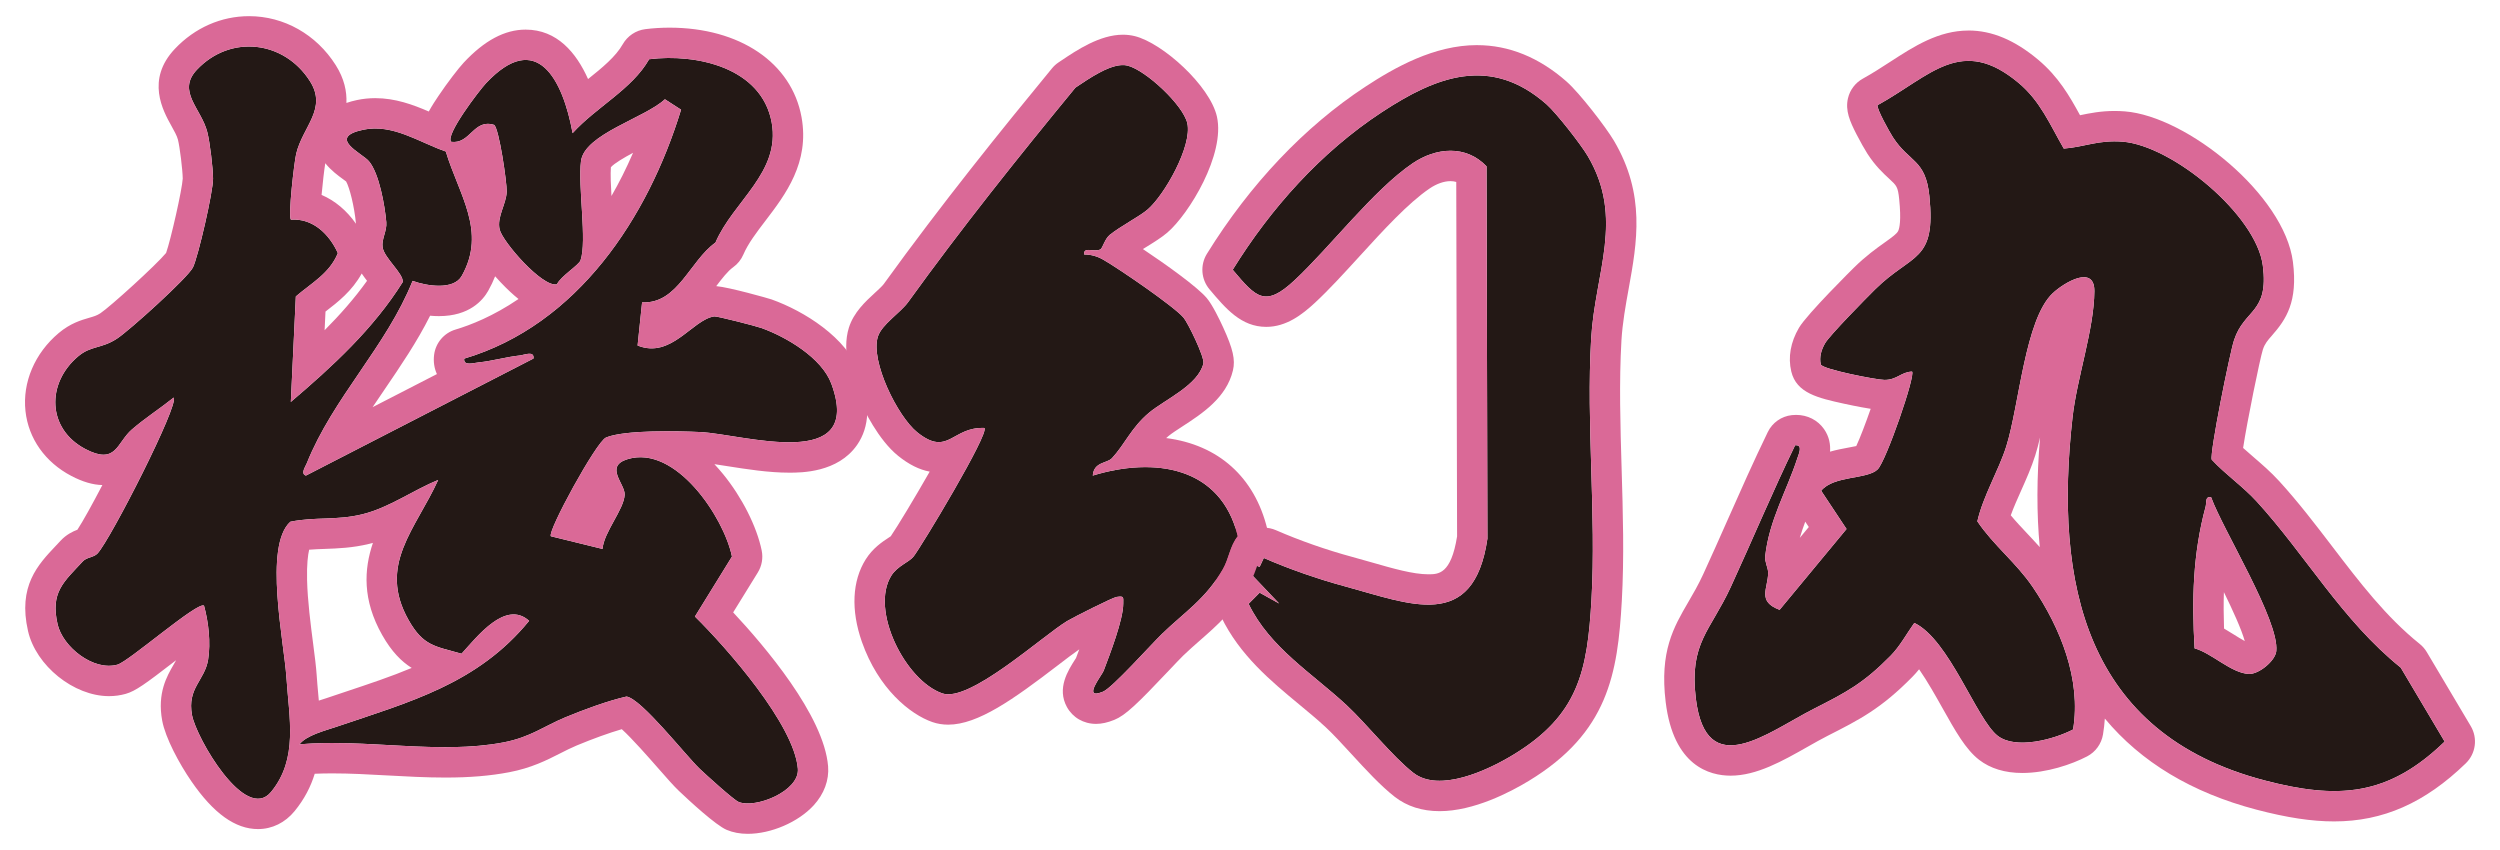 <?xml version="1.0" encoding="UTF-8"?>
<svg xmlns="http://www.w3.org/2000/svg" id="_レイヤー_1" data-name="レイヤー_1" width="500" height="170" version="1.1" viewBox="0 0 500 170">
  <g>
    <path d="M58.195,43.933c4.387-.307,7.666,2.904,9.377,6.692-1.646,4.062-5.297,5.988-8.406,8.663l-1.002,21.097c8.335-7.097,16.505-14.583,22.388-23.984.146-1.728-3.714-4.778-4.036-6.971-.234-1.587.898-3.252.747-4.984-.284-3.261-1.408-9.762-3.479-12.204-1.366-1.611-8.493-4.736-1.127-6.296,5.901-1.249,11.229,2.545,16.505,4.357,2.582,8.593,8.224,15.953,3.187,24.884-1.634,2.897-7.033,2.018-9.83.99-5.268,13.157-15.884,23.313-21.173,36.503-.287.716-1.28,2.052-.164,2.437l45.518-23.413c.181-1.63-1.817-.703-2.768-.605-2.615.271-5.615,1.141-8.176,1.375-.969.088-3.11.805-2.913-.749,22.701-6.762,36.771-28.22,43.371-49.785l-3.231-2.084c-4.016,3.745-16.083,6.97-16.782,12.365-.65,5.015,1.247,15.996-.094,19.847-.336.964-3.974,3.181-4.712,4.789-2.866.723-10.871-8.491-11.462-10.947-.602-2.5,1.326-5.082,1.409-7.565.06-1.786-1.526-12.674-2.516-13.365-4.101-1.309-4.775,3.922-8.587,3.379-1.286-1.271,5.646-10.305,6.939-11.689,10.216-10.929,15.399-.671,17.342,9.958,4.78-5.27,11.892-8.77,15.305-14.777,9.428-1.189,22.514,1.646,24.512,12.66,1.809,9.976-7.692,15.726-11.244,24.005-5.15,3.678-7.539,12.312-14.676,11.959l-.9,8.63c6.745,2.732,10.97-5.2,15.337-5.825.512-.073,8.296,1.918,9.418,2.32,4.987,1.784,12.077,5.962,13.995,11.144,6.613,17.868-17.548,10.107-26.143,9.673-4.365-.22-15.26-.456-18.921,1.093-1.952.826-11.806,18.911-11.029,19.743l10.329,2.539c.263-3.356,4.297-7.901,4.43-10.852.097-2.149-4.131-5.671.598-7.109,9.554-2.905,19.241,11.565,20.863,19.487l-7.406,11.993c6.346,6.249,19.862,21.612,20.583,30.441.366,4.486-8.538,8.042-11.863,6.633-.999-.423-6.482-5.404-7.749-6.607-2.791-2.648-11.673-14.039-14.658-14.463-3.796.867-8.555,2.626-12.28,4.173-4.128,1.714-6.995,3.985-12.343,5.002-13.007,2.474-27.404-.788-40.788.381,1.398-1.813,5.13-2.742,7.337-3.491,14.605-4.956,28.306-8.61,38.597-21.21-4.733-4.259-10.429,3.212-13.519,6.578-5.309-1.504-7.645-1.533-10.586-6.731-6.236-11.023,1.437-18.171,5.915-28.016-5.099,2.074-9.787,5.549-15.226,6.874-5.164,1.259-9.385.454-14.338,1.478-5.388,4.835-1.242,24.153-.789,31.096.537,8.226,2.396,16.273-3.06,22.932-5.138,6.271-14.972-10.811-15.816-15.354-1.009-5.437,2.554-6.92,3.222-11.105.542-3.394.086-7.497-.823-10.783-1.225-.939-15.017,11.143-17.309,11.793-4.772,1.353-10.932-3.524-11.973-8.072-1.468-6.411,1.196-8.439,5.054-12.597.768-.827,2.17-.755,2.928-1.565,2.608-2.784,16.361-29.796,15.233-31.176-2.706,2.165-5.74,4.112-8.356,6.374-3.067,2.653-3.082,7.172-9.302,3.914-7.676-4.021-7.831-13.169-1.437-18.547,2.57-2.161,4.615-1.488,7.744-3.524,2.463-1.603,14.22-12.209,15.215-14.273,1.05-2.18,4.038-15.181,4.014-17.744-.02-2.15-.636-7.289-1.152-9.304-1.214-4.743-6.164-8.158-2.071-12.483,6.707-7.085,17.462-5.825,22.619,2.334,3.475,5.497-1.472,9.05-2.772,14.485-.401,1.674-1.663,12.566-1.046,13.183Z" fill="#231815"></path>
    <path d="M49.812,9.302c4.693,0,9.32,2.404,12.201,6.963,3.475,5.497-1.472,9.05-2.772,14.485-.401,1.674-1.663,12.566-1.046,13.183.195-.014.388-.02.579-.02,4.096,0,7.163,3.093,8.798,6.713-1.646,4.062-5.297,5.988-8.406,8.663l-1.002,21.097c8.335-7.097,16.505-14.583,22.388-23.984.146-1.728-3.714-4.778-4.036-6.971-.234-1.587.898-3.252.747-4.984-.284-3.261-1.408-9.762-3.479-12.204-1.366-1.611-8.493-4.736-1.127-6.296.808-.171,1.605-.247,2.392-.247,4.967,0,9.559,3.041,14.113,4.605,2.582,8.593,8.224,15.953,3.187,24.884-.829,1.469-2.625,1.967-4.56,1.967-1.881,0-3.891-.471-5.27-.978-5.268,13.157-15.884,23.313-21.173,36.503-.287.716-1.28,2.052-.164,2.437l45.518-23.413c.083-.745-.29-.956-.809-.956-.617,0-1.442.298-1.959.351-2.615.271-5.615,1.141-8.176,1.375-.48.044-1.247.242-1.876.242-.641,0-1.137-.206-1.038-.99,22.701-6.762,36.771-28.22,43.371-49.785l-3.231-2.084c-4.016,3.745-16.083,6.97-16.782,12.365-.65,5.015,1.247,15.996-.095,19.847-.336.964-3.974,3.181-4.712,4.789-.108.027-.222.04-.344.04-3.113,0-10.549-8.624-11.118-10.987-.602-2.5,1.326-5.082,1.409-7.565.06-1.786-1.526-12.674-2.516-13.365-.459-.146-.874-.211-1.256-.211-2.865,0-3.836,3.629-6.785,3.629-.175,0-.356-.013-.545-.04-1.286-1.271,5.646-10.305,6.939-11.689,3.095-3.311,5.729-4.678,7.95-4.678,5.11,0,8.037,7.227,9.392,14.636,4.78-5.27,11.892-8.77,15.305-14.777,1.3-.164,2.671-.251,4.071-.251,8.756,0,18.719,3.416,20.441,12.911,1.809,9.976-7.692,15.726-11.244,24.005-5.047,3.604-7.443,11.969-14.255,11.969-.139,0-.279-.003-.421-.011l-.9,8.63c.985.399,1.917.57,2.803.57,5.18,0,8.805-5.862,12.534-6.395.009-.001.021-.002.035-.002.755,0,8.282,1.928,9.383,2.322,4.987,1.784,12.077,5.962,13.995,11.144,3.488,9.424-1.587,11.719-8.422,11.719-6.123,0-13.659-1.841-17.721-2.046-1.565-.079-3.971-.16-6.581-.16-4.668,0-9.992.259-12.34,1.253-1.952.826-11.806,18.912-11.029,19.743l10.329,2.539c.263-3.356,4.297-7.901,4.43-10.852.097-2.149-4.131-5.671.598-7.109.85-.258,1.703-.38,2.55-.38,8.666,0,16.836,12.65,18.313,19.866l-7.406,11.993c6.346,6.249,19.862,21.612,20.583,30.441.311,3.808-6.057,6.946-10.024,6.946-.707,0-1.337-.1-1.84-.313-.999-.423-6.482-5.404-7.749-6.607-2.791-2.648-11.673-14.039-14.658-14.463-3.796.867-8.555,2.626-12.28,4.173-4.128,1.714-6.995,3.985-12.343,5.002-3.777.718-7.672.953-11.625.953-7.453,0-15.114-.834-22.587-.834-2.212,0-4.407.073-6.576.263,1.398-1.813,5.13-2.742,7.337-3.491,14.605-4.956,28.306-8.61,38.597-21.21-1.002-.902-2.049-1.278-3.104-1.278-3.926,0-7.98,5.203-10.416,7.856-5.309-1.504-7.645-1.533-10.586-6.731-6.236-11.023,1.437-18.171,5.915-28.016-5.099,2.074-9.787,5.549-15.226,6.874-5.164,1.259-9.385.454-14.338,1.478-5.388,4.835-1.242,24.153-.789,31.096.537,8.226,2.396,16.273-3.06,22.932-.781.953-1.671,1.367-2.621,1.367-5.3,0-12.479-12.868-13.195-16.721-1.009-5.437,2.554-6.92,3.222-11.105.542-3.394.086-7.497-.823-10.783-.046-.035-.109-.052-.189-.052-2.051,0-14.914,11.219-17.12,11.845-.552.156-1.122.229-1.701.229-4.427,0-9.352-4.279-10.273-8.302-1.468-6.411,1.196-8.439,5.054-12.597.768-.827,2.17-.755,2.928-1.565,2.608-2.784,16.361-29.796,15.233-31.176-2.706,2.165-5.74,4.112-8.356,6.374-2.308,1.997-2.888,5.05-5.684,5.05-.919,0-2.078-.33-3.617-1.136-7.676-4.021-7.831-13.169-1.437-18.547,2.57-2.161,4.615-1.488,7.744-3.524,2.463-1.603,14.22-12.209,15.215-14.273,1.05-2.18,4.038-15.181,4.014-17.744-.02-2.15-.636-7.289-1.152-9.304-1.214-4.743-6.164-8.158-2.071-12.483,2.96-3.127,6.71-4.629,10.418-4.629M49.813,3.233h-.002c-5.577,0-10.841,2.318-14.825,6.526-5.85,6.179-2.38,12.408-.712,15.402.575,1.032,1.118,2.007,1.311,2.759.376,1.467.934,6.009.962,7.798-.115,2.148-2.372,12.163-3.328,14.872-1.961,2.386-11.143,10.733-13.144,12.061-.717.467-1.294.634-2.249.91-1.582.458-3.748,1.085-6.089,3.055-4.784,4.024-7.267,9.855-6.642,15.6.599,5.503,3.941,10.23,9.169,12.969,2.262,1.185,4.297,1.783,6.211,1.827-2.023,3.876-3.911,7.285-4.994,8.933-.92.349-2.21.957-3.354,2.19-.334.36-.659.704-.973,1.035-3.566,3.772-7.608,8.046-5.548,17.044,1.588,6.934,9.152,13.016,16.189,13.016,1.151,0,2.28-.155,3.356-.46,1.957-.555,3.946-2.008,9.589-6.358.154-.119.315-.243.481-.371-.139.263-.313.566-.525.932-1.306,2.253-3.279,5.658-2.257,11.161.64,3.451,3.398,8.584,5.847,12.14,4.422,6.421,8.777,9.543,13.315,9.543,2.821,0,5.419-1.275,7.315-3.589,1.981-2.417,3.247-4.93,4.03-7.475,1.11-.05,2.276-.074,3.52-.074,3.572,0,7.168.198,10.975.408,3.796.209,7.721.426,11.612.426,4.902,0,8.956-.337,12.759-1.06,4.471-.85,7.533-2.409,10.235-3.783,1.124-.572,2.186-1.113,3.301-1.576,3.287-1.365,6.442-2.502,9.01-3.255,2.043,1.845,5.442,5.72,7.243,7.774,1.759,2.005,3.148,3.589,4.18,4.569,2.143,2.033,7.363,6.861,9.558,7.792,1.243.527,2.659.794,4.209.794,4.672,0,10.084-2.332,13.162-5.672,2.103-2.282,3.137-5.065,2.91-7.837-.83-10.166-12.828-24.195-18.986-30.778l4.923-7.973c.812-1.316,1.092-2.891.782-4.406-.978-4.778-3.929-10.624-7.701-15.255-.579-.71-1.166-1.382-1.761-2.015.806.118,1.675.256,2.563.396,3.875.612,8.266,1.306,12.405,1.306,2.401,0,9.709,0,13.561-5.532,2.543-3.652,2.729-8.484.553-14.363-2.658-7.18-11.165-12.435-17.643-14.752-.528-.189-8.45-2.441-11.07-2.659,1.189-1.562,2.314-3.014,3.373-3.77.904-.645,1.613-1.526,2.051-2.546.952-2.218,2.65-4.442,4.447-6.796,3.939-5.159,8.842-11.579,7.191-20.685-1.971-10.872-12.339-17.898-26.412-17.898-1.631,0-3.257.101-4.83.299-1.898.239-3.572,1.36-4.518,3.023-1.405,2.473-4.069,4.664-6.937,6.958-2.347-5.265-6.198-9.888-12.482-9.888-4.18,0-8.231,2.16-12.384,6.602-1.007,1.077-3.275,4.008-5.047,6.655-.58.867-1.296,1.936-1.943,3.121-3.16-1.365-6.687-2.671-10.705-2.671-1.233,0-2.461.127-3.649.379-.758.16-1.464.354-2.117.58.102-2.296-.421-4.847-2.14-7.567-3.874-6.13-10.353-9.789-17.33-9.789h0ZM122.176,33.444c.703-.791,2.624-1.912,4.434-2.881-1.356,3.142-2.805,6.012-4.319,8.636-.125-2.177-.222-4.366-.115-5.756h0ZM64.316,38.981c.21-2.328.524-5.017.741-6.338,1.143,1.442,2.591,2.496,3.547,3.192.187.136.438.319.622.459.683,1.21,1.631,4.906,1.967,8.408-.003.011-.005.022-.008.033-1.85-2.646-4.208-4.613-6.869-5.754h0ZM65.099,62.313c.024-.019.048-.037.072-.056,2.365-1.822,5.23-4.027,7.172-7.556.346.518.711,1.005,1.066,1.463-2.536,3.546-5.448,6.829-8.487,9.88l.177-3.731h0ZM87.79,63.225c6.086,0,8.781-3.167,9.846-5.055.555-.984,1.015-1.955,1.39-2.913.396.447.771.853,1.103,1.205,1.309,1.384,2.497,2.477,3.574,3.34-5.073,3.446-9.609,5.219-12.594,6.108-2.304.686-3.986,2.668-4.288,5.054-.173,1.366.024,2.686.561,3.853l-12.861,6.615c.796-1.191,1.611-2.388,2.436-3.598,3.17-4.653,6.424-9.429,9.068-14.692.569.053,1.159.084,1.763.084h0ZM61.831,109.942c.997-.084,2.024-.121,3.132-.16,2.599-.092,5.545-.197,8.883-1.011.248-.06.493-.124.737-.191-1.79,5.304-2.129,11.383,1.854,18.424,1.884,3.33,3.856,5.299,5.904,6.582-4.107,1.721-8.488,3.181-13.099,4.717-1.313.437-2.635.878-3.964,1.329-.313.106-.661.216-1.029.333-.158.05-.319.101-.484.154-.04-.458-.081-.913-.122-1.364-.116-1.28-.226-2.488-.305-3.703-.11-1.681-.387-3.817-.707-6.289-.498-3.841-1.118-8.622-1.216-12.786-.074-3.136.171-4.988.416-6.036h0Z" fill="#da6997"></path>
  </g>
  <g>
    <path d="M403.728,16.592c4.335,3.626,6.237,8.289,9.027,13.124,4.172-.325,6.941-1.762,11.755-1.383,9.965.784,26.766,14.652,28.059,24.816,1.214,9.547-3.688,8.579-5.764,14.893-.838,2.548-4.908,22.624-4.459,23.894,2.802,3.007,6.239,5.348,9.011,8.382,9.777,10.701,17.088,23.798,28.789,33.204l8.786,14.795c-11.317,10.958-21.35,11.62-36.097,7.746-35.818-9.409-42.074-39.388-38.322-72.632.89-7.887,4.308-17.577,4.364-25.197.039-5.392-6.123-1.678-8.338.414-5.545,5.236-6.679,22.354-9.277,30.605-1.525,4.844-4.635,9.92-5.792,15.016,3.253,4.824,7.758,8.258,11.066,13.123,5.565,8.183,9.742,18.545,8.081,28.506-3.826,1.991-11.449,4.071-15.08,1.263-4.225-3.267-9.708-19.298-16.674-22.57-1.53,2.136-2.872,4.659-4.737,6.552-5.462,5.546-8.879,7.327-15.382,10.628-9.177,4.659-21.528,14.793-23.578-2.095-1.35-11.12,2.928-13.457,6.995-22.291,4.334-9.414,8.332-19.007,12.861-28.327,1.631-.176.719,1.76.442,2.609-2.141,6.564-5.632,12.362-6.427,19.591-.125,1.133.615,2.302.594,3.36-.062,3.143-2.23,5.659,2.292,7.346l13.383-16.165-5.073-7.651c2.528-3.085,9.249-2.234,11.302-4.277,1.706-1.698,7.6-18.798,6.881-19.554-2.211.074-3.011,1.671-5.509,1.666-1.578-.003-12.52-2.14-12.746-3.094-.347-1.463.115-2.977.871-4.263.933-1.589,8.224-9.008,10.024-10.781,7.425-7.311,12.172-5.332,10.819-18.635-.753-7.401-4.004-6.666-7.301-11.775-.675-1.046-3.247-5.65-3.071-6.396,10.649-5.873,16.758-14.042,28.225-4.45ZM438.917,129.668c3.417.939,7.316,4.951,10.848,5.123,1.961.095,5.299-2.593,5.495-4.577.606-6.134-10.681-24.247-13.028-30.747-1.275-.26-.875.994-1.116,1.886-2.547,9.411-2.768,18.601-2.199,28.316Z" fill="#231815"></path>
    <path d="M393.705,12.178c2.992,0,6.211,1.226,10.023,4.415,4.335,3.626,6.237,8.289,9.027,13.124,3.692-.288,6.286-1.446,10.169-1.446.505,0,1.031.02,1.585.063,9.965.784,26.766,14.652,28.059,24.816,1.214,9.547-3.688,8.579-5.764,14.893-.838,2.548-4.908,22.624-4.459,23.894,2.802,3.007,6.239,5.348,9.011,8.382,9.777,10.701,17.088,23.798,28.789,33.204l8.786,14.795c-7.362,7.129-14.18,9.9-22.107,9.9-4.258,0-8.836-.8-13.99-2.154-35.818-9.409-42.074-39.388-38.322-72.632.89-7.887,4.308-17.577,4.364-25.197.015-2.06-.875-2.791-2.104-2.791-1.989,0-4.865,1.912-6.234,3.205-5.545,5.236-6.679,22.354-9.277,30.605-1.525,4.844-4.635,9.92-5.792,15.016,3.253,4.824,7.758,8.258,11.066,13.123,5.565,8.183,9.742,18.545,8.081,28.506-2.489,1.295-6.586,2.628-10.145,2.628-1.911,0-3.666-.384-4.935-1.365-4.225-3.267-9.708-19.298-16.674-22.57-1.53,2.136-2.872,4.659-4.737,6.552-5.462,5.546-8.879,7.327-15.382,10.628-5.349,2.716-11.777,7.292-16.615,7.292-3.462,0-6.108-2.343-6.963-9.387-1.35-11.12,2.928-13.457,6.995-22.291,4.334-9.414,8.332-19.007,12.861-28.326.07-.008.136-.011.197-.011,1.357,0,.51,1.808.245,2.62-2.14,6.564-5.632,12.362-6.427,19.591-.125,1.133.615,2.302.594,3.36-.062,3.143-2.23,5.659,2.292,7.346l13.383-16.165-5.073-7.651c2.528-3.085,9.249-2.234,11.302-4.277,1.706-1.698,7.6-18.798,6.881-19.554-2.208.074-3.009,1.666-5.497,1.666-.004,0-.008,0-.011,0-1.578-.003-12.52-2.14-12.746-3.094-.347-1.463.115-2.977.871-4.263.933-1.589,8.224-9.008,10.024-10.781,7.425-7.311,12.172-5.332,10.819-18.635-.753-7.401-4.004-6.666-7.301-11.775-.675-1.046-3.247-5.65-3.071-6.396,7.109-3.92,12.195-8.864,18.202-8.864M449.869,134.793c1.973,0,5.2-2.629,5.392-4.58.606-6.134-10.681-24.248-13.028-30.747-.116-.024-.218-.035-.308-.035-.899,0-.589,1.11-.808,1.921-2.547,9.411-2.768,18.601-2.199,28.316,3.417.939,7.316,4.951,10.848,5.123.034.002.068.002.103.002M393.705,6.108h0c-6.023,0-10.911,3.173-15.639,6.24-1.758,1.141-3.577,2.321-5.494,3.379-1.502.828-2.583,2.253-2.976,3.922-.582,2.468.391,4.651,1.723,7.248.701,1.367,1.628,3.014,2.155,3.832,1.597,2.475,3.213,3.963,4.393,5.049,1.457,1.341,1.719,1.583,1.97,4.049.435,4.277.059,5.829-.204,6.373-.266.551-1.148,1.197-2.684,2.292-1.684,1.201-3.78,2.695-6.152,5.031-.093.092-9.372,9.26-10.999,12.033-1.685,2.869-2.218,5.891-1.542,8.738,1.031,4.346,5.402,5.311,10.462,6.428.42.093,3.097.678,5.422,1.041-1.002,2.877-2.12,5.817-2.887,7.45-.485.107-1.078.216-1.533.299-1.127.207-2.404.443-3.71.822.1-1.372-.124-2.98-1.203-4.516-1.267-1.804-3.304-2.838-5.59-2.838-.278,0-.564.016-.849.046-2.078.224-3.894,1.502-4.807,3.381-2.814,5.79-5.448,11.732-7.995,17.479-1.599,3.608-3.253,7.339-4.921,10.962-.98,2.129-1.991,3.863-2.969,5.539-2.966,5.087-5.768,9.891-4.538,20.022,1.555,12.811,8.805,14.724,12.988,14.724,5.211,0,10.377-2.928,15.372-5.761,1.418-.804,2.757-1.563,3.99-2.189,6.45-3.274,10.711-5.438,16.959-11.781.493-.5.949-1.019,1.375-1.544,1.685,2.426,3.4,5.484,4.638,7.693,2.609,4.654,4.67,8.33,7.362,10.411,2.26,1.747,5.169,2.633,8.648,2.633,4.851,0,9.868-1.712,12.946-3.314,1.691-.88,2.871-2.504,3.185-4.385.174-1.046.297-2.108.368-3.184,7.251,8.718,17.399,14.824,30.321,18.219,6.111,1.605,11.046,2.353,15.532,2.353,9.783,0,18.149-3.689,26.329-11.609,2.019-1.955,2.432-5.042.996-7.459l-8.786-14.795c-.37-.624-.85-1.176-1.416-1.631-6.758-5.433-11.971-12.259-17.49-19.485-3.338-4.37-6.789-8.889-10.62-13.083-1.66-1.817-3.416-3.329-5.113-4.792-.726-.625-1.431-1.233-2.099-1.839.808-5.319,3.351-17.77,3.948-19.666.39-1.186.941-1.815,1.855-2.859,2.774-3.168,5.18-6.674,4.161-14.686-1.703-13.39-21.18-29.123-33.603-30.101-.69-.054-1.384-.082-2.061-.082-2.772,0-4.973.447-6.916.85-2.083-3.824-4.34-7.73-8.386-11.114-4.689-3.922-9.241-5.829-13.917-5.829h0ZM402.153,103.063c.571-1.585,1.313-3.248,2.083-4.972,1.009-2.26,2.052-4.598,2.813-7.014.346-1.1.663-2.303.962-3.582-.677,7.983-.698,15.27-.058,21.928-.842-.947-1.693-1.852-2.531-2.743-1.152-1.225-2.264-2.408-3.268-3.617h0ZM359.96,107.574c.314-1.083.685-2.159,1.09-3.239l.708,1.067-1.798,2.171h0ZM444.806,125.708c-.09-2.586-.1-4.999-.027-7.28,1.767,3.602,3.521,7.44,4.172,9.786-.717-.391-1.556-.917-2.156-1.293-.634-.397-1.296-.813-1.989-1.213h0Z" fill="#da6997"></path>
  </g>
  <g>
    <path d="M309.297,20.858c1.944,1.708,6.879,8.022,8.265,10.373,7.356,12.476,1.439,23.197.663,36.547-.989,17.008,1.036,35.074.072,52.093-.818,14.438-2.62,23.19-15.7,31.119-5.081,3.08-14.747,7.61-19.93,3.573-4.12-3.209-9.391-9.847-13.352-13.527-6.815-6.331-15.384-11.522-19.596-20.271l2.21-2.228,3.9,2.17-8.66-9.105,4.757,1.773.835-1.778c5.046,2.202,10.775,4.201,16.08,5.634,13.107,3.541,25.871,9.315,28.645-9.5l-.174-74.46c-4.135-4.327-10.11-3.784-14.817-.586-7.818,5.312-16.635,16.922-23.634,23.416-5.85,5.428-7.606,3.449-12.32-2.147,7.595-12.271,17.625-23.509,29.815-31.512,10.925-7.173,21.749-11.416,32.938-1.585Z" fill="#231815"></path>
    <path d="M295.401,15.093c4.591,0,9.21,1.649,13.895,5.765,1.944,1.708,6.879,8.022,8.265,10.373,7.356,12.476,1.439,23.197.663,36.547-.989,17.008,1.036,35.074.072,52.093-.818,14.438-2.62,23.19-15.7,31.119-3.647,2.211-9.658,5.169-14.676,5.169-1.973,0-3.791-.457-5.254-1.596-4.12-3.209-9.391-9.847-13.352-13.527-6.815-6.331-15.384-11.521-19.596-20.271l2.21-2.228,3.9,2.17-8.66-9.105,4.757,1.773.835-1.778c5.046,2.202,10.775,4.201,16.08,5.634,5.977,1.615,11.882,3.694,16.802,3.694,5.869,0,10.334-2.958,11.843-13.194l-.174-74.46c-2.073-2.17-4.609-3.115-7.216-3.115-2.592,0-5.254.935-7.601,2.529-7.818,5.312-16.635,16.922-23.634,23.416-2.394,2.221-4.103,3.202-5.609,3.202-2.174,0-3.926-2.043-6.711-5.349,7.595-12.271,17.625-23.509,29.815-31.512,6.351-4.17,12.669-7.35,19.043-7.35M295.403,9.024v6.069-6.069h-.002c-8.565,0-16.456,4.461-22.373,8.346-12.099,7.944-23.041,19.49-31.645,33.392-1.381,2.231-1.172,5.097.519,7.104,3.252,3.861,6.324,7.508,11.352,7.508,4,0,7.167-2.438,9.737-4.822,2.811-2.608,5.745-5.822,8.851-9.224,4.804-5.262,9.771-10.702,14.066-13.621,1.405-.954,2.892-1.48,4.19-1.48.413,0,.795.053,1.154.163l.166,70.888c-1.209,7.579-3.736,7.58-5.773,7.58-3.019,0-7.057-1.161-11.332-2.389-1.263-.363-2.569-.738-3.887-1.094-5.088-1.375-10.499-3.27-15.236-5.337-.789-.345-1.614-.508-2.424-.508-.961,0-1.904.229-2.75.658l-.725-.27c-.694-.259-1.411-.383-2.118-.383-1.993,0-3.917.985-5.066,2.725-1.557,2.358-1.281,5.479.667,7.527l1.752,1.842c-1.043,1.726-1.175,3.896-.273,5.771,3.669,7.621,9.957,12.828,15.506,17.421,1.925,1.594,3.744,3.1,5.428,4.664,1.46,1.356,3.213,3.265,5.068,5.285,2.885,3.142,5.869,6.39,8.685,8.584,2.451,1.909,5.473,2.876,8.983,2.876,6.825,0,14.096-3.789,17.822-6.048,15.901-9.639,17.793-21.483,18.614-35.965.495-8.738.226-17.752-.035-26.47-.255-8.526-.518-17.342-.038-25.614.206-3.537.839-7.035,1.452-10.418,1.674-9.239,3.405-18.793-2.947-29.564-1.579-2.678-6.863-9.544-9.487-11.85-5.494-4.827-11.517-7.275-17.9-7.275h0Z" fill="#da6997"></path>
  </g>
  <g>
    <path d="M229.509,41.915c-1.631,1.394-5.398,3.323-7.546,5.05-.993.798-1.459,2.668-1.852,2.895-1.202.694-3.446-.676-3.286,1.037,1.348,0,2.589.34,3.766,1.007,3.035,1.72,14.22,9.374,16.121,11.624.872,1.032,4.252,7.954,3.969,9.155-1.028,4.354-7.725,7.236-10.866,9.86-3.54,2.957-4.825,6.295-7.418,9.091-.989,1.067-3.629.702-3.842,3.483,12.231-3.759,25.604-1.885,29.008,12.132-1.575,1.935-1.757,4.436-2.965,6.55-3.417,5.981-7.796,8.71-12.183,12.964-2.251,2.183-9.945,10.818-11.826,11.581-4.289,1.739-.208-3.274.141-4.195,1.263-3.339,3.92-10.193,3.924-13.433.002-1.317.185-1.542-1.334-1.329-.781.109-8.73,4.118-9.915,4.836-4.973,3.013-19.52,16.34-24.938,14.459-7.418-2.576-14.512-16.716-10.188-23.572,1.229-1.948,3.553-2.687,4.431-3.805,1.6-2.037,15.262-24.735,14.165-25.711-6.509-.265-7.221,5.859-13.435.856-3.909-3.147-9.395-14.225-7.869-19.104.775-2.477,4.486-4.747,6.08-6.956,10.637-14.733,21.85-28.779,33.434-42.864,2.594-1.728,7.39-5.154,10.404-4.409,3.638.899,11.153,7.88,11.974,11.538,1.012,4.509-4.571,14.369-7.953,17.261Z" fill="#231815"></path>
    <path d="M224.577,13.011c.318,0,.623.033.911.104,3.638.899,11.153,7.88,11.974,11.538,1.012,4.509-4.571,14.369-7.953,17.261-1.631,1.394-5.398,3.323-7.546,5.05-.993.798-1.459,2.668-1.852,2.895-.288.166-.636.214-.997.214-.485,0-.991-.086-1.406-.086-.563,0-.954.159-.884.909,1.348,0,2.589.34,3.766,1.007,3.035,1.72,14.22,9.374,16.121,11.624.872,1.032,4.252,7.954,3.969,9.155-1.028,4.354-7.725,7.236-10.866,9.86-3.54,2.957-4.825,6.295-7.418,9.091-.989,1.067-3.629.702-3.842,3.483,3.501-1.076,7.097-1.69,10.525-1.69,8.547,0,16.053,3.818,18.483,13.823-1.575,1.935-1.757,4.436-2.965,6.55-3.417,5.981-7.796,8.71-12.183,12.964-2.251,2.183-9.945,10.818-11.826,11.581-.625.254-1.073.364-1.38.364-1.798,0,1.223-3.772,1.521-4.559,1.263-3.339,3.92-10.193,3.924-13.433.001-1.04.116-1.399-.585-1.399-.186,0-.43.025-.749.07-.781.109-8.73,4.118-9.915,4.836-4.647,2.816-17.656,14.64-23.762,14.64-.428,0-.821-.058-1.176-.181-7.418-2.576-14.512-16.716-10.188-23.572,1.229-1.948,3.553-2.687,4.431-3.805,1.6-2.037,15.262-24.735,14.165-25.711-.139-.006-.275-.008-.409-.008-4.305,0-5.988,2.837-8.71,2.837-1.157,0-2.502-.512-4.315-1.972-3.909-3.147-9.395-14.225-7.869-19.104.775-2.477,4.486-4.747,6.08-6.956,10.637-14.733,21.85-28.779,33.434-42.864,2.346-1.563,6.492-4.513,9.493-4.514M224.577,6.942h0c-4.623,0-9.252,3.11-12.315,5.168l-.542.363c-.497.331-.943.734-1.323,1.196-10.135,12.324-22.06,27.09-33.667,43.166-.268.371-1.121,1.156-1.745,1.73-1.894,1.743-4.251,3.911-5.207,6.967-1.46,4.666.357,10.444,2.139,14.469.8,1.808,3.721,7.957,7.717,11.174,2.147,1.728,4.225,2.768,6.306,3.149-3.023,5.296-6.499,11.053-7.795,12.934-.122.082-.268.178-.389.258-1.267.831-3.181,2.087-4.611,4.355-2.714,4.304-2.988,10.159-.772,16.487,3.285,9.378,9.65,14.51,14.102,16.057.988.343,2.054.517,3.167.517,5.95,0,13.086-5.102,21.796-11.771,1.692-1.296,3.309-2.533,4.416-3.294-.197.532-.404,1.085-.622,1.659l-.031.083c-.063.1-.135.21-.21.328-1.369,2.139-3.659,5.719-1.614,9.456,1.159,2.118,3.339,3.383,5.831,3.383,1.137,0,2.3-.257,3.661-.808,2.211-.897,4.554-3.144,10.94-9.902,1.172-1.24,2.28-2.412,2.831-2.946,1.077-1.044,2.163-1.996,3.314-3.004,3.4-2.979,6.916-6.06,9.914-11.306.798-1.397,1.264-2.767,1.639-3.867.253-.745.541-1.589.763-1.862,1.198-1.472,1.639-3.42,1.191-5.264-2.526-10.4-9.797-16.868-20.225-18.202.151-.14.308-.278.47-.414.615-.513,1.651-1.187,2.749-1.9,3.938-2.558,8.839-5.74,10.133-11.224.503-2.129.013-4.289-1.938-8.558-.744-1.627-2.162-4.559-3.301-5.907-1.91-2.261-8.125-6.695-12.768-9.799.192-.119.383-.237.571-.353,1.613-.995,3.136-1.935,4.303-2.932,4.361-3.729,11.623-15.668,9.93-23.204-1.382-6.153-10.831-14.714-16.439-16.1-.756-.187-1.553-.282-2.368-.282h0Z" fill="#da6997"></path>
  </g>
</svg>

